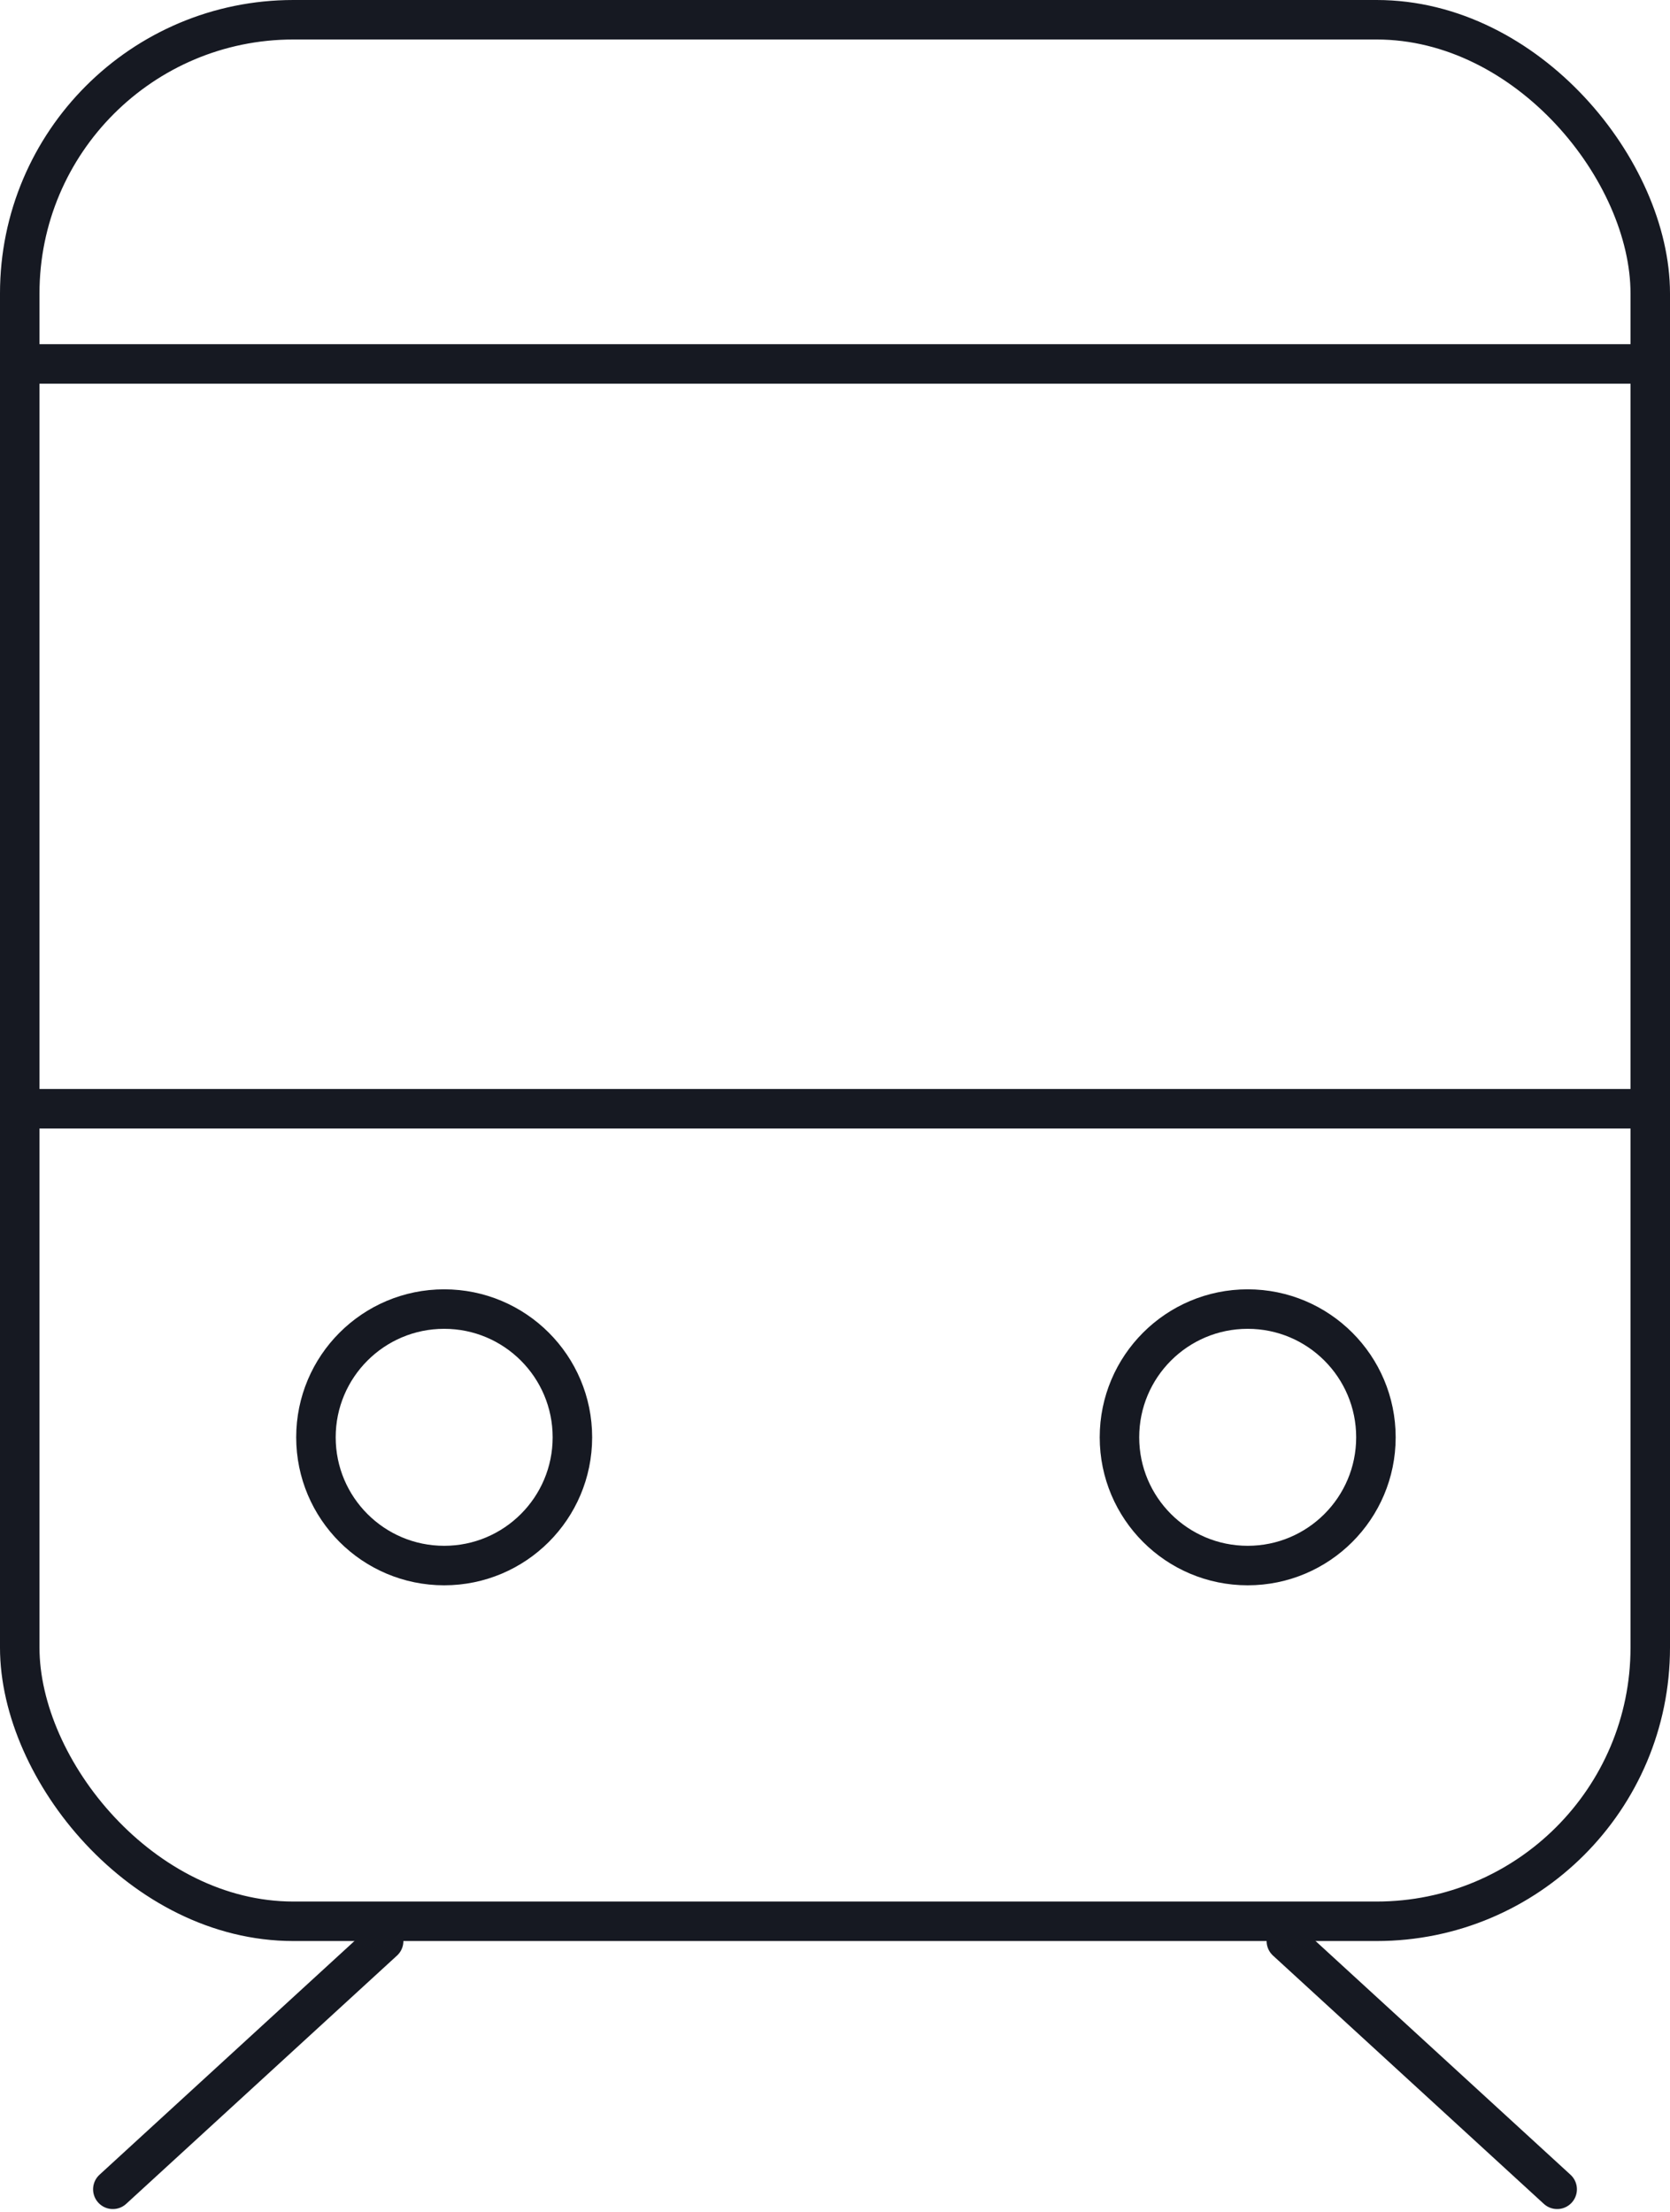 <?xml version="1.0" encoding="UTF-8"?> <svg xmlns="http://www.w3.org/2000/svg" width="74" height="98" viewBox="0 0 74 98" fill="none"><rect x="0.875" y="0.875" width="72.25" height="84.25" rx="12.125" stroke="#161922" stroke-width="1.75" stroke-linecap="round" stroke-linejoin="round"></rect><line x1="0.875" y1="16.125" x2="73.125" y2="16.125" stroke="#161922" stroke-width="1.75" stroke-linecap="round" stroke-linejoin="round"></line><line x1="0.875" y1="49.125" x2="73.125" y2="49.125" stroke="#161922" stroke-width="1.75" stroke-linecap="round" stroke-linejoin="round"></line><path d="M19.682 69.364C22.82 69.364 25.364 66.82 25.364 63.682C25.364 60.544 22.82 58 19.682 58C16.544 58 14 60.544 14 63.682C14 66.82 16.544 69.364 19.682 69.364Z" stroke="#161922" stroke-width="1.75" stroke-miterlimit="10" stroke-linecap="round" stroke-linejoin="round"></path><path d="M55.287 69.364C58.425 69.364 60.969 66.82 60.969 63.682C60.969 60.544 58.425 58 55.287 58C52.149 58 49.605 60.544 49.605 63.682C49.605 66.82 52.149 69.364 55.287 69.364Z" stroke="#161922" stroke-width="1.75" stroke-miterlimit="10" stroke-linecap="round" stroke-linejoin="round"></path><path d="M57 86L69 97" stroke="#161922" stroke-width="1.75" stroke-miterlimit="10" stroke-linecap="round" stroke-linejoin="round"></path><path d="M17 86L5 97" stroke="#161922" stroke-width="1.75" stroke-miterlimit="10" stroke-linecap="round" stroke-linejoin="round"></path></svg> 
